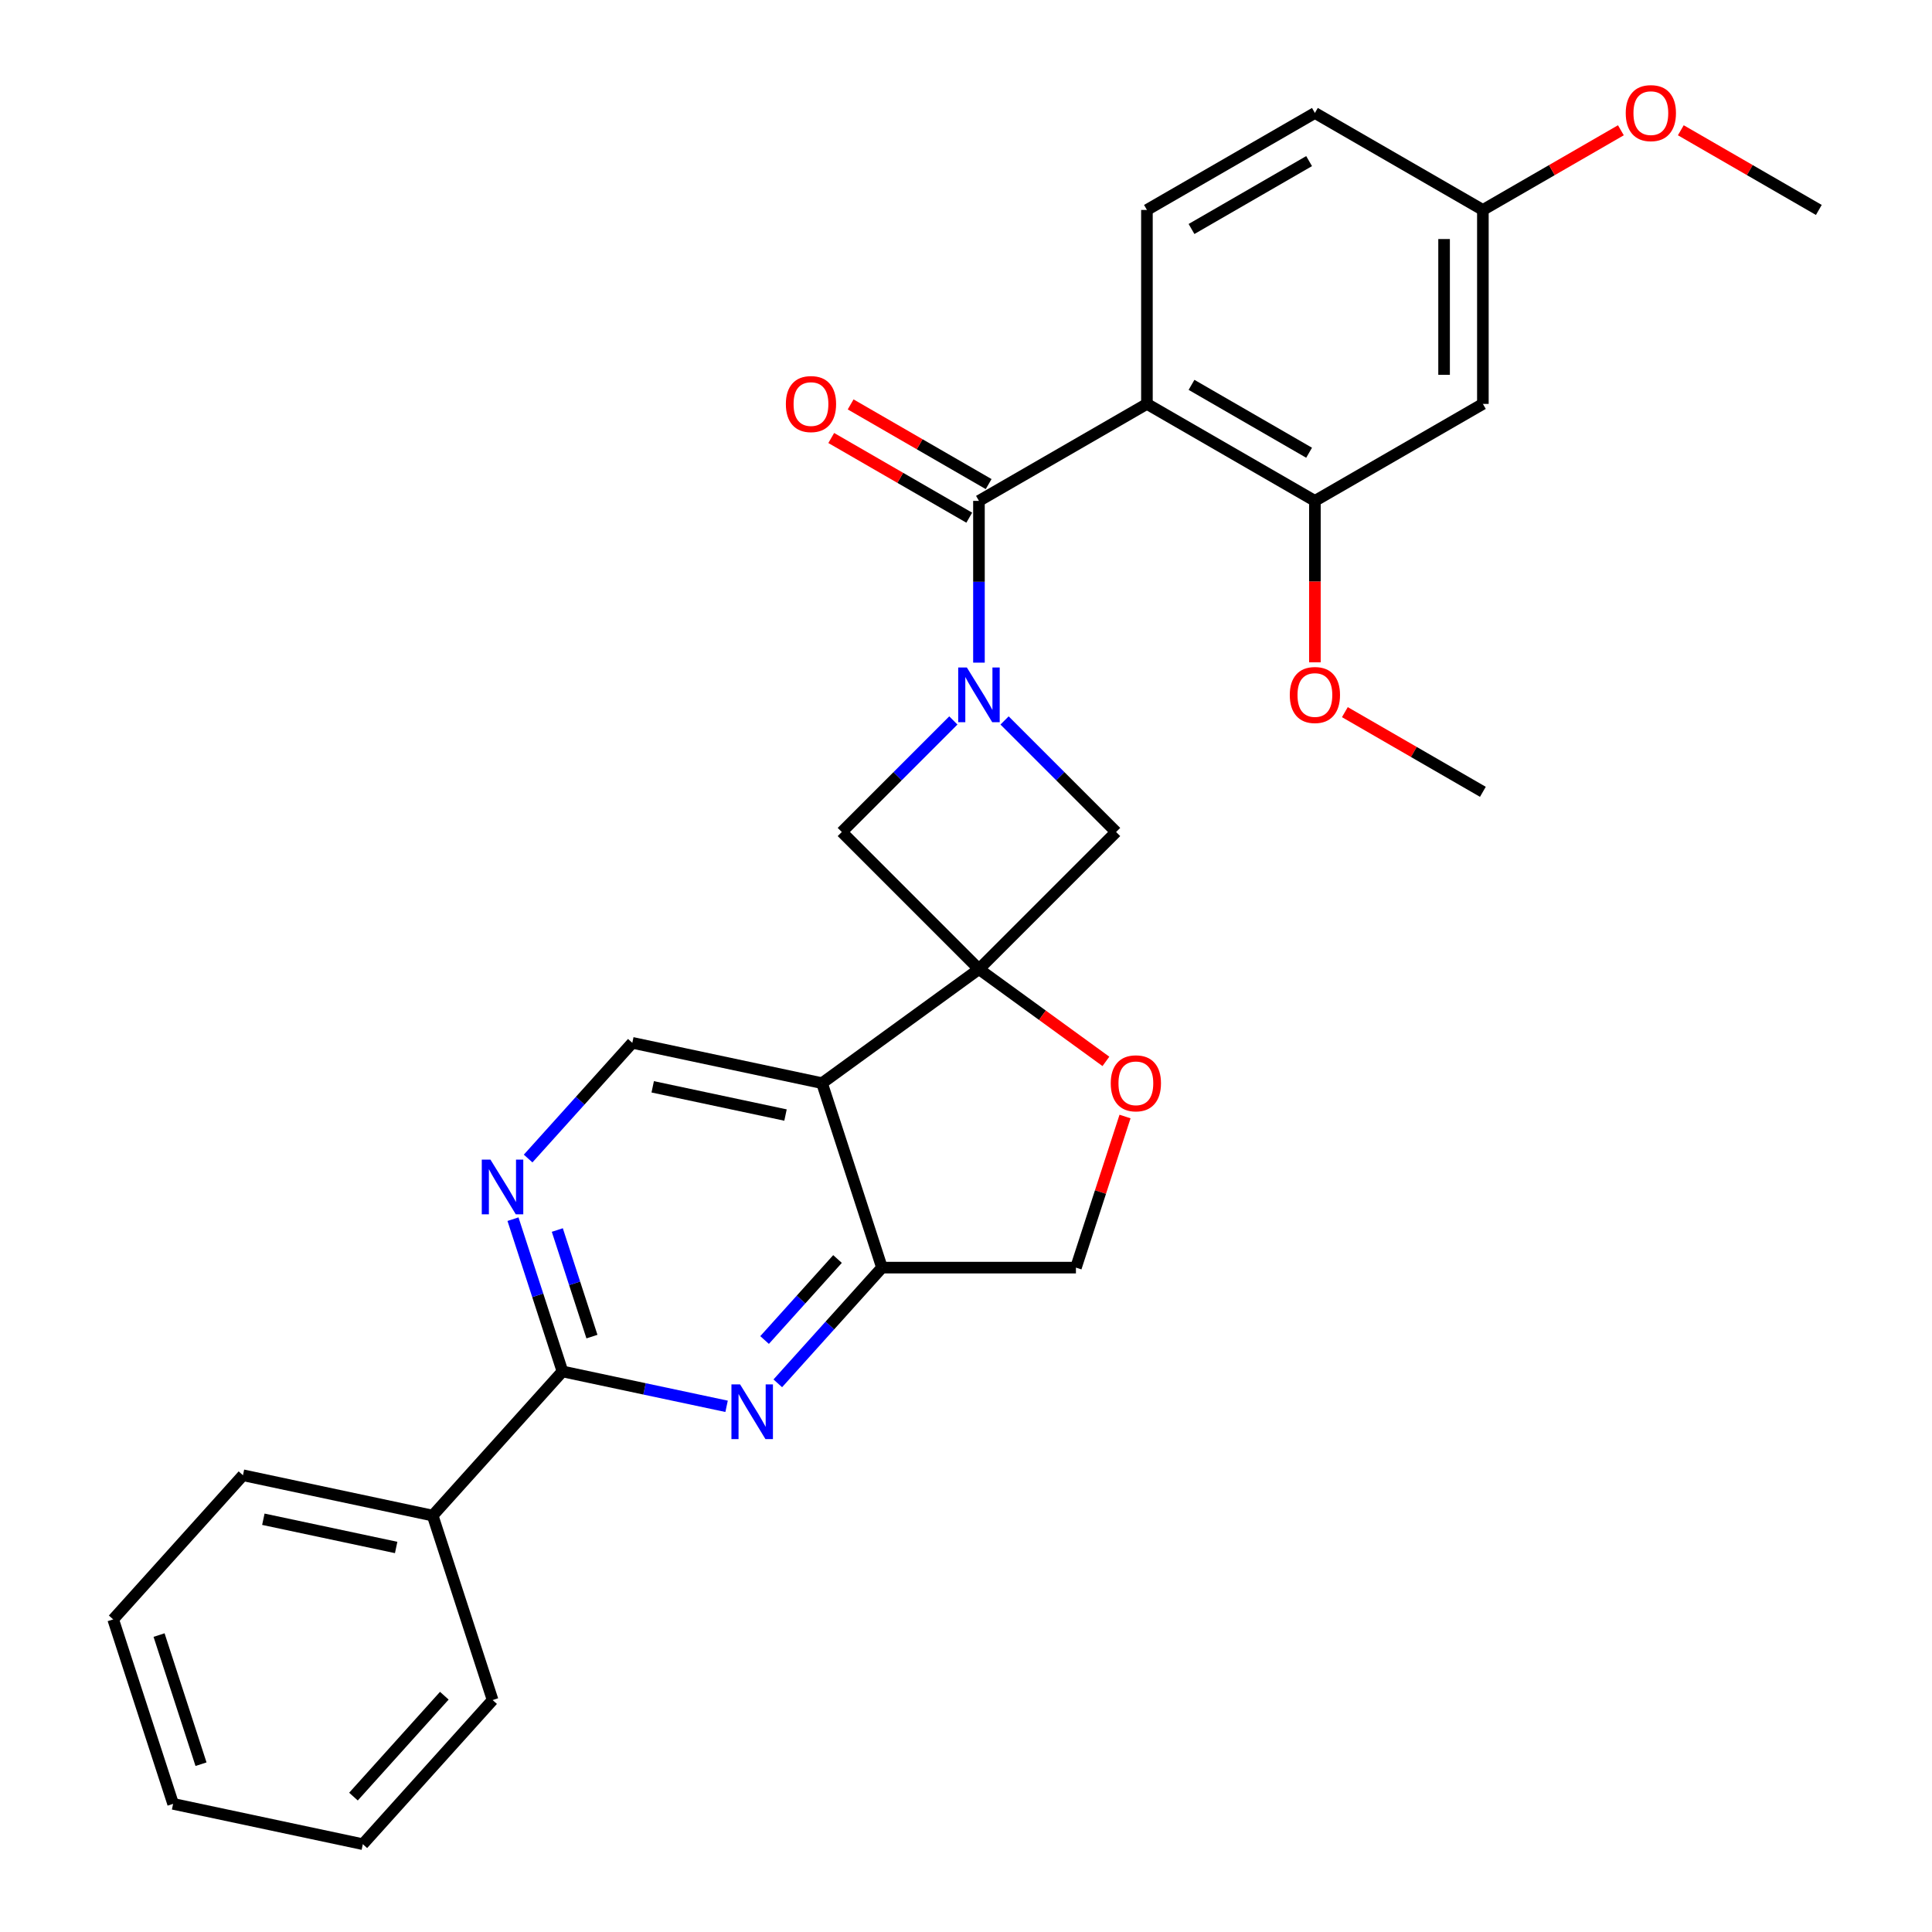 <?xml version='1.0' encoding='iso-8859-1'?>
<svg version='1.1' baseProfile='full'
              xmlns='http://www.w3.org/2000/svg'
                      xmlns:rdkit='http://www.rdkit.org/xml'
                      xmlns:xlink='http://www.w3.org/1999/xlink'
                  xml:space='preserve'
width='1000px' height='1000px' viewBox='0 0 1000 1000'>
<!-- END OF HEADER -->
<rect style='opacity:1.0;fill:#FFFFFF;stroke:none' width='1000' height='1000' x='0' y='0'> </rect>
<path class='bond-3' d='M 506.704,501.628 L 425.484,560.638' style='fill:none;fill-rule:evenodd;stroke:#000000;stroke-width:6px;stroke-linecap:butt;stroke-linejoin:miter;stroke-opacity:1' />
<path class='bond-7' d='M 506.704,501.628 L 577.693,430.639' style='fill:none;fill-rule:evenodd;stroke:#000000;stroke-width:6px;stroke-linecap:butt;stroke-linejoin:miter;stroke-opacity:1' />
<path class='bond-8' d='M 506.704,501.628 L 435.715,430.639' style='fill:none;fill-rule:evenodd;stroke:#000000;stroke-width:6px;stroke-linecap:butt;stroke-linejoin:miter;stroke-opacity:1' />
<path class='bond-9' d='M 506.704,501.628 L 539.559,525.499' style='fill:none;fill-rule:evenodd;stroke:#000000;stroke-width:6px;stroke-linecap:butt;stroke-linejoin:miter;stroke-opacity:1' />
<path class='bond-9' d='M 539.559,525.499 L 572.414,549.37' style='fill:none;fill-rule:evenodd;stroke:#FF0000;stroke-width:6px;stroke-linecap:butt;stroke-linejoin:miter;stroke-opacity:1' />
<path class='bond-0' d='M 493.454,372.9 L 464.585,401.77' style='fill:none;fill-rule:evenodd;stroke:#0000FF;stroke-width:6px;stroke-linecap:butt;stroke-linejoin:miter;stroke-opacity:1' />
<path class='bond-0' d='M 464.585,401.77 L 435.715,430.639' style='fill:none;fill-rule:evenodd;stroke:#000000;stroke-width:6px;stroke-linecap:butt;stroke-linejoin:miter;stroke-opacity:1' />
<path class='bond-1' d='M 506.704,342.981 L 506.704,301.119' style='fill:none;fill-rule:evenodd;stroke:#0000FF;stroke-width:6px;stroke-linecap:butt;stroke-linejoin:miter;stroke-opacity:1' />
<path class='bond-1' d='M 506.704,301.119 L 506.704,259.257' style='fill:none;fill-rule:evenodd;stroke:#000000;stroke-width:6px;stroke-linecap:butt;stroke-linejoin:miter;stroke-opacity:1' />
<path class='bond-29' d='M 519.954,372.9 L 548.824,401.77' style='fill:none;fill-rule:evenodd;stroke:#0000FF;stroke-width:6px;stroke-linecap:butt;stroke-linejoin:miter;stroke-opacity:1' />
<path class='bond-29' d='M 548.824,401.77 L 577.693,430.639' style='fill:none;fill-rule:evenodd;stroke:#000000;stroke-width:6px;stroke-linecap:butt;stroke-linejoin:miter;stroke-opacity:1' />
<path class='bond-2' d='M 506.704,259.257 L 593.648,209.06' style='fill:none;fill-rule:evenodd;stroke:#000000;stroke-width:6px;stroke-linecap:butt;stroke-linejoin:miter;stroke-opacity:1' />
<path class='bond-16' d='M 511.724,250.563 L 476.007,229.942' style='fill:none;fill-rule:evenodd;stroke:#000000;stroke-width:6px;stroke-linecap:butt;stroke-linejoin:miter;stroke-opacity:1' />
<path class='bond-16' d='M 476.007,229.942 L 440.29,209.321' style='fill:none;fill-rule:evenodd;stroke:#FF0000;stroke-width:6px;stroke-linecap:butt;stroke-linejoin:miter;stroke-opacity:1' />
<path class='bond-16' d='M 501.685,267.951 L 465.968,247.33' style='fill:none;fill-rule:evenodd;stroke:#000000;stroke-width:6px;stroke-linecap:butt;stroke-linejoin:miter;stroke-opacity:1' />
<path class='bond-16' d='M 465.968,247.33 L 430.251,226.709' style='fill:none;fill-rule:evenodd;stroke:#FF0000;stroke-width:6px;stroke-linecap:butt;stroke-linejoin:miter;stroke-opacity:1' />
<path class='bond-11' d='M 593.648,209.06 L 680.591,259.257' style='fill:none;fill-rule:evenodd;stroke:#000000;stroke-width:6px;stroke-linecap:butt;stroke-linejoin:miter;stroke-opacity:1' />
<path class='bond-11' d='M 616.728,199.201 L 677.589,234.339' style='fill:none;fill-rule:evenodd;stroke:#000000;stroke-width:6px;stroke-linecap:butt;stroke-linejoin:miter;stroke-opacity:1' />
<path class='bond-13' d='M 593.648,209.06 L 593.648,108.667' style='fill:none;fill-rule:evenodd;stroke:#000000;stroke-width:6px;stroke-linecap:butt;stroke-linejoin:miter;stroke-opacity:1' />
<path class='bond-6' d='M 425.484,560.638 L 456.508,656.118' style='fill:none;fill-rule:evenodd;stroke:#000000;stroke-width:6px;stroke-linecap:butt;stroke-linejoin:miter;stroke-opacity:1' />
<path class='bond-12' d='M 425.484,560.638 L 327.285,539.765' style='fill:none;fill-rule:evenodd;stroke:#000000;stroke-width:6px;stroke-linecap:butt;stroke-linejoin:miter;stroke-opacity:1' />
<path class='bond-12' d='M 406.58,577.147 L 337.84,562.536' style='fill:none;fill-rule:evenodd;stroke:#000000;stroke-width:6px;stroke-linecap:butt;stroke-linejoin:miter;stroke-opacity:1' />
<path class='bond-4' d='M 402.581,716.009 L 429.544,686.064' style='fill:none;fill-rule:evenodd;stroke:#0000FF;stroke-width:6px;stroke-linecap:butt;stroke-linejoin:miter;stroke-opacity:1' />
<path class='bond-4' d='M 429.544,686.064 L 456.508,656.118' style='fill:none;fill-rule:evenodd;stroke:#000000;stroke-width:6px;stroke-linecap:butt;stroke-linejoin:miter;stroke-opacity:1' />
<path class='bond-4' d='M 395.749,693.59 L 414.623,672.628' style='fill:none;fill-rule:evenodd;stroke:#0000FF;stroke-width:6px;stroke-linecap:butt;stroke-linejoin:miter;stroke-opacity:1' />
<path class='bond-4' d='M 414.623,672.628 L 433.497,651.666' style='fill:none;fill-rule:evenodd;stroke:#000000;stroke-width:6px;stroke-linecap:butt;stroke-linejoin:miter;stroke-opacity:1' />
<path class='bond-31' d='M 376.081,727.908 L 333.606,718.88' style='fill:none;fill-rule:evenodd;stroke:#0000FF;stroke-width:6px;stroke-linecap:butt;stroke-linejoin:miter;stroke-opacity:1' />
<path class='bond-31' d='M 333.606,718.88 L 291.132,709.852' style='fill:none;fill-rule:evenodd;stroke:#000000;stroke-width:6px;stroke-linecap:butt;stroke-linejoin:miter;stroke-opacity:1' />
<path class='bond-5' d='M 291.132,709.852 L 278.328,670.447' style='fill:none;fill-rule:evenodd;stroke:#000000;stroke-width:6px;stroke-linecap:butt;stroke-linejoin:miter;stroke-opacity:1' />
<path class='bond-5' d='M 278.328,670.447 L 265.525,631.042' style='fill:none;fill-rule:evenodd;stroke:#0000FF;stroke-width:6px;stroke-linecap:butt;stroke-linejoin:miter;stroke-opacity:1' />
<path class='bond-5' d='M 306.387,691.826 L 297.424,664.242' style='fill:none;fill-rule:evenodd;stroke:#000000;stroke-width:6px;stroke-linecap:butt;stroke-linejoin:miter;stroke-opacity:1' />
<path class='bond-5' d='M 297.424,664.242 L 288.462,636.659' style='fill:none;fill-rule:evenodd;stroke:#0000FF;stroke-width:6px;stroke-linecap:butt;stroke-linejoin:miter;stroke-opacity:1' />
<path class='bond-17' d='M 291.132,709.852 L 223.955,784.459' style='fill:none;fill-rule:evenodd;stroke:#000000;stroke-width:6px;stroke-linecap:butt;stroke-linejoin:miter;stroke-opacity:1' />
<path class='bond-30' d='M 456.508,656.118 L 556.901,656.118' style='fill:none;fill-rule:evenodd;stroke:#000000;stroke-width:6px;stroke-linecap:butt;stroke-linejoin:miter;stroke-opacity:1' />
<path class='bond-15' d='M 582.313,577.908 L 569.607,617.013' style='fill:none;fill-rule:evenodd;stroke:#FF0000;stroke-width:6px;stroke-linecap:butt;stroke-linejoin:miter;stroke-opacity:1' />
<path class='bond-15' d='M 569.607,617.013 L 556.901,656.118' style='fill:none;fill-rule:evenodd;stroke:#000000;stroke-width:6px;stroke-linecap:butt;stroke-linejoin:miter;stroke-opacity:1' />
<path class='bond-10' d='M 273.358,599.657 L 300.321,569.711' style='fill:none;fill-rule:evenodd;stroke:#0000FF;stroke-width:6px;stroke-linecap:butt;stroke-linejoin:miter;stroke-opacity:1' />
<path class='bond-10' d='M 300.321,569.711 L 327.285,539.765' style='fill:none;fill-rule:evenodd;stroke:#000000;stroke-width:6px;stroke-linecap:butt;stroke-linejoin:miter;stroke-opacity:1' />
<path class='bond-14' d='M 680.591,259.257 L 767.534,209.06' style='fill:none;fill-rule:evenodd;stroke:#000000;stroke-width:6px;stroke-linecap:butt;stroke-linejoin:miter;stroke-opacity:1' />
<path class='bond-20' d='M 680.591,259.257 L 680.591,301.039' style='fill:none;fill-rule:evenodd;stroke:#000000;stroke-width:6px;stroke-linecap:butt;stroke-linejoin:miter;stroke-opacity:1' />
<path class='bond-20' d='M 680.591,301.039 L 680.591,342.821' style='fill:none;fill-rule:evenodd;stroke:#FF0000;stroke-width:6px;stroke-linecap:butt;stroke-linejoin:miter;stroke-opacity:1' />
<path class='bond-19' d='M 593.648,108.667 L 680.591,58.47' style='fill:none;fill-rule:evenodd;stroke:#000000;stroke-width:6px;stroke-linecap:butt;stroke-linejoin:miter;stroke-opacity:1' />
<path class='bond-19' d='M 616.728,118.526 L 677.589,83.388' style='fill:none;fill-rule:evenodd;stroke:#000000;stroke-width:6px;stroke-linecap:butt;stroke-linejoin:miter;stroke-opacity:1' />
<path class='bond-32' d='M 767.534,209.06 L 767.534,108.667' style='fill:none;fill-rule:evenodd;stroke:#000000;stroke-width:6px;stroke-linecap:butt;stroke-linejoin:miter;stroke-opacity:1' />
<path class='bond-32' d='M 747.455,194.001 L 747.455,123.726' style='fill:none;fill-rule:evenodd;stroke:#000000;stroke-width:6px;stroke-linecap:butt;stroke-linejoin:miter;stroke-opacity:1' />
<path class='bond-22' d='M 223.955,784.459 L 125.756,763.586' style='fill:none;fill-rule:evenodd;stroke:#000000;stroke-width:6px;stroke-linecap:butt;stroke-linejoin:miter;stroke-opacity:1' />
<path class='bond-22' d='M 205.051,800.968 L 136.311,786.357' style='fill:none;fill-rule:evenodd;stroke:#000000;stroke-width:6px;stroke-linecap:butt;stroke-linejoin:miter;stroke-opacity:1' />
<path class='bond-23' d='M 223.955,784.459 L 254.979,879.939' style='fill:none;fill-rule:evenodd;stroke:#000000;stroke-width:6px;stroke-linecap:butt;stroke-linejoin:miter;stroke-opacity:1' />
<path class='bond-18' d='M 767.534,108.667 L 680.591,58.47' style='fill:none;fill-rule:evenodd;stroke:#000000;stroke-width:6px;stroke-linecap:butt;stroke-linejoin:miter;stroke-opacity:1' />
<path class='bond-21' d='M 767.534,108.667 L 803.251,88.046' style='fill:none;fill-rule:evenodd;stroke:#000000;stroke-width:6px;stroke-linecap:butt;stroke-linejoin:miter;stroke-opacity:1' />
<path class='bond-21' d='M 803.251,88.046 L 838.968,67.425' style='fill:none;fill-rule:evenodd;stroke:#FF0000;stroke-width:6px;stroke-linecap:butt;stroke-linejoin:miter;stroke-opacity:1' />
<path class='bond-24' d='M 696.101,368.605 L 731.817,389.226' style='fill:none;fill-rule:evenodd;stroke:#FF0000;stroke-width:6px;stroke-linecap:butt;stroke-linejoin:miter;stroke-opacity:1' />
<path class='bond-24' d='M 731.817,389.226 L 767.534,409.847' style='fill:none;fill-rule:evenodd;stroke:#000000;stroke-width:6px;stroke-linecap:butt;stroke-linejoin:miter;stroke-opacity:1' />
<path class='bond-25' d='M 869.987,67.425 L 905.704,88.046' style='fill:none;fill-rule:evenodd;stroke:#FF0000;stroke-width:6px;stroke-linecap:butt;stroke-linejoin:miter;stroke-opacity:1' />
<path class='bond-25' d='M 905.704,88.046 L 941.421,108.667' style='fill:none;fill-rule:evenodd;stroke:#000000;stroke-width:6px;stroke-linecap:butt;stroke-linejoin:miter;stroke-opacity:1' />
<path class='bond-27' d='M 125.756,763.586 L 58.579,838.193' style='fill:none;fill-rule:evenodd;stroke:#000000;stroke-width:6px;stroke-linecap:butt;stroke-linejoin:miter;stroke-opacity:1' />
<path class='bond-26' d='M 254.979,879.939 L 187.802,954.545' style='fill:none;fill-rule:evenodd;stroke:#000000;stroke-width:6px;stroke-linecap:butt;stroke-linejoin:miter;stroke-opacity:1' />
<path class='bond-26' d='M 229.981,877.694 L 182.957,929.919' style='fill:none;fill-rule:evenodd;stroke:#000000;stroke-width:6px;stroke-linecap:butt;stroke-linejoin:miter;stroke-opacity:1' />
<path class='bond-28' d='M 187.802,954.545 L 89.603,933.672' style='fill:none;fill-rule:evenodd;stroke:#000000;stroke-width:6px;stroke-linecap:butt;stroke-linejoin:miter;stroke-opacity:1' />
<path class='bond-33' d='M 58.579,838.193 L 89.603,933.672' style='fill:none;fill-rule:evenodd;stroke:#000000;stroke-width:6px;stroke-linecap:butt;stroke-linejoin:miter;stroke-opacity:1' />
<path class='bond-33' d='M 82.329,846.31 L 104.045,913.146' style='fill:none;fill-rule:evenodd;stroke:#000000;stroke-width:6px;stroke-linecap:butt;stroke-linejoin:miter;stroke-opacity:1' />
<path  class='atom-1' d='M 500.444 345.49
L 509.724 360.49
Q 510.644 361.97, 512.124 364.65
Q 513.604 367.33, 513.684 367.49
L 513.684 345.49
L 517.444 345.49
L 517.444 373.81
L 513.564 373.81
L 503.604 357.41
Q 502.444 355.49, 501.204 353.29
Q 500.004 351.09, 499.644 350.41
L 499.644 373.81
L 495.964 373.81
L 495.964 345.49
L 500.444 345.49
' fill='#0000FF'/>
<path  class='atom-5' d='M 383.071 716.565
L 392.351 731.565
Q 393.271 733.045, 394.751 735.725
Q 396.231 738.405, 396.311 738.565
L 396.311 716.565
L 400.071 716.565
L 400.071 744.885
L 396.191 744.885
L 386.231 728.485
Q 385.071 726.565, 383.831 724.365
Q 382.631 722.165, 382.271 721.485
L 382.271 744.885
L 378.591 744.885
L 378.591 716.565
L 383.071 716.565
' fill='#0000FF'/>
<path  class='atom-10' d='M 574.924 560.718
Q 574.924 553.918, 578.284 550.118
Q 581.644 546.318, 587.924 546.318
Q 594.204 546.318, 597.564 550.118
Q 600.924 553.918, 600.924 560.718
Q 600.924 567.598, 597.524 571.518
Q 594.124 575.398, 587.924 575.398
Q 581.684 575.398, 578.284 571.518
Q 574.924 567.638, 574.924 560.718
M 587.924 572.198
Q 592.244 572.198, 594.564 569.318
Q 596.924 566.398, 596.924 560.718
Q 596.924 555.158, 594.564 552.358
Q 592.244 549.518, 587.924 549.518
Q 583.604 549.518, 581.244 552.318
Q 578.924 555.118, 578.924 560.718
Q 578.924 566.438, 581.244 569.318
Q 583.604 572.198, 587.924 572.198
' fill='#FF0000'/>
<path  class='atom-11' d='M 253.848 600.212
L 263.128 615.212
Q 264.048 616.692, 265.528 619.372
Q 267.008 622.052, 267.088 622.212
L 267.088 600.212
L 270.848 600.212
L 270.848 628.532
L 266.968 628.532
L 257.008 612.132
Q 255.848 610.212, 254.608 608.012
Q 253.408 605.812, 253.048 605.132
L 253.048 628.532
L 249.368 628.532
L 249.368 600.212
L 253.848 600.212
' fill='#0000FF'/>
<path  class='atom-17' d='M 406.761 209.14
Q 406.761 202.34, 410.121 198.54
Q 413.481 194.74, 419.761 194.74
Q 426.041 194.74, 429.401 198.54
Q 432.761 202.34, 432.761 209.14
Q 432.761 216.02, 429.361 219.94
Q 425.961 223.82, 419.761 223.82
Q 413.521 223.82, 410.121 219.94
Q 406.761 216.06, 406.761 209.14
M 419.761 220.62
Q 424.081 220.62, 426.401 217.74
Q 428.761 214.82, 428.761 209.14
Q 428.761 203.58, 426.401 200.78
Q 424.081 197.94, 419.761 197.94
Q 415.441 197.94, 413.081 200.74
Q 410.761 203.54, 410.761 209.14
Q 410.761 214.86, 413.081 217.74
Q 415.441 220.62, 419.761 220.62
' fill='#FF0000'/>
<path  class='atom-21' d='M 667.591 359.73
Q 667.591 352.93, 670.951 349.13
Q 674.311 345.33, 680.591 345.33
Q 686.871 345.33, 690.231 349.13
Q 693.591 352.93, 693.591 359.73
Q 693.591 366.61, 690.191 370.53
Q 686.791 374.41, 680.591 374.41
Q 674.351 374.41, 670.951 370.53
Q 667.591 366.65, 667.591 359.73
M 680.591 371.21
Q 684.911 371.21, 687.231 368.33
Q 689.591 365.41, 689.591 359.73
Q 689.591 354.17, 687.231 351.37
Q 684.911 348.53, 680.591 348.53
Q 676.271 348.53, 673.911 351.33
Q 671.591 354.13, 671.591 359.73
Q 671.591 365.45, 673.911 368.33
Q 676.271 371.21, 680.591 371.21
' fill='#FF0000'/>
<path  class='atom-22' d='M 841.477 58.55
Q 841.477 51.75, 844.837 47.95
Q 848.197 44.15, 854.477 44.15
Q 860.757 44.15, 864.117 47.95
Q 867.477 51.75, 867.477 58.55
Q 867.477 65.43, 864.077 69.35
Q 860.677 73.23, 854.477 73.23
Q 848.237 73.23, 844.837 69.35
Q 841.477 65.47, 841.477 58.55
M 854.477 70.03
Q 858.797 70.03, 861.117 67.15
Q 863.477 64.23, 863.477 58.55
Q 863.477 52.99, 861.117 50.19
Q 858.797 47.35, 854.477 47.35
Q 850.157 47.35, 847.797 50.15
Q 845.477 52.95, 845.477 58.55
Q 845.477 64.27, 847.797 67.15
Q 850.157 70.03, 854.477 70.03
' fill='#FF0000'/>
</svg>
